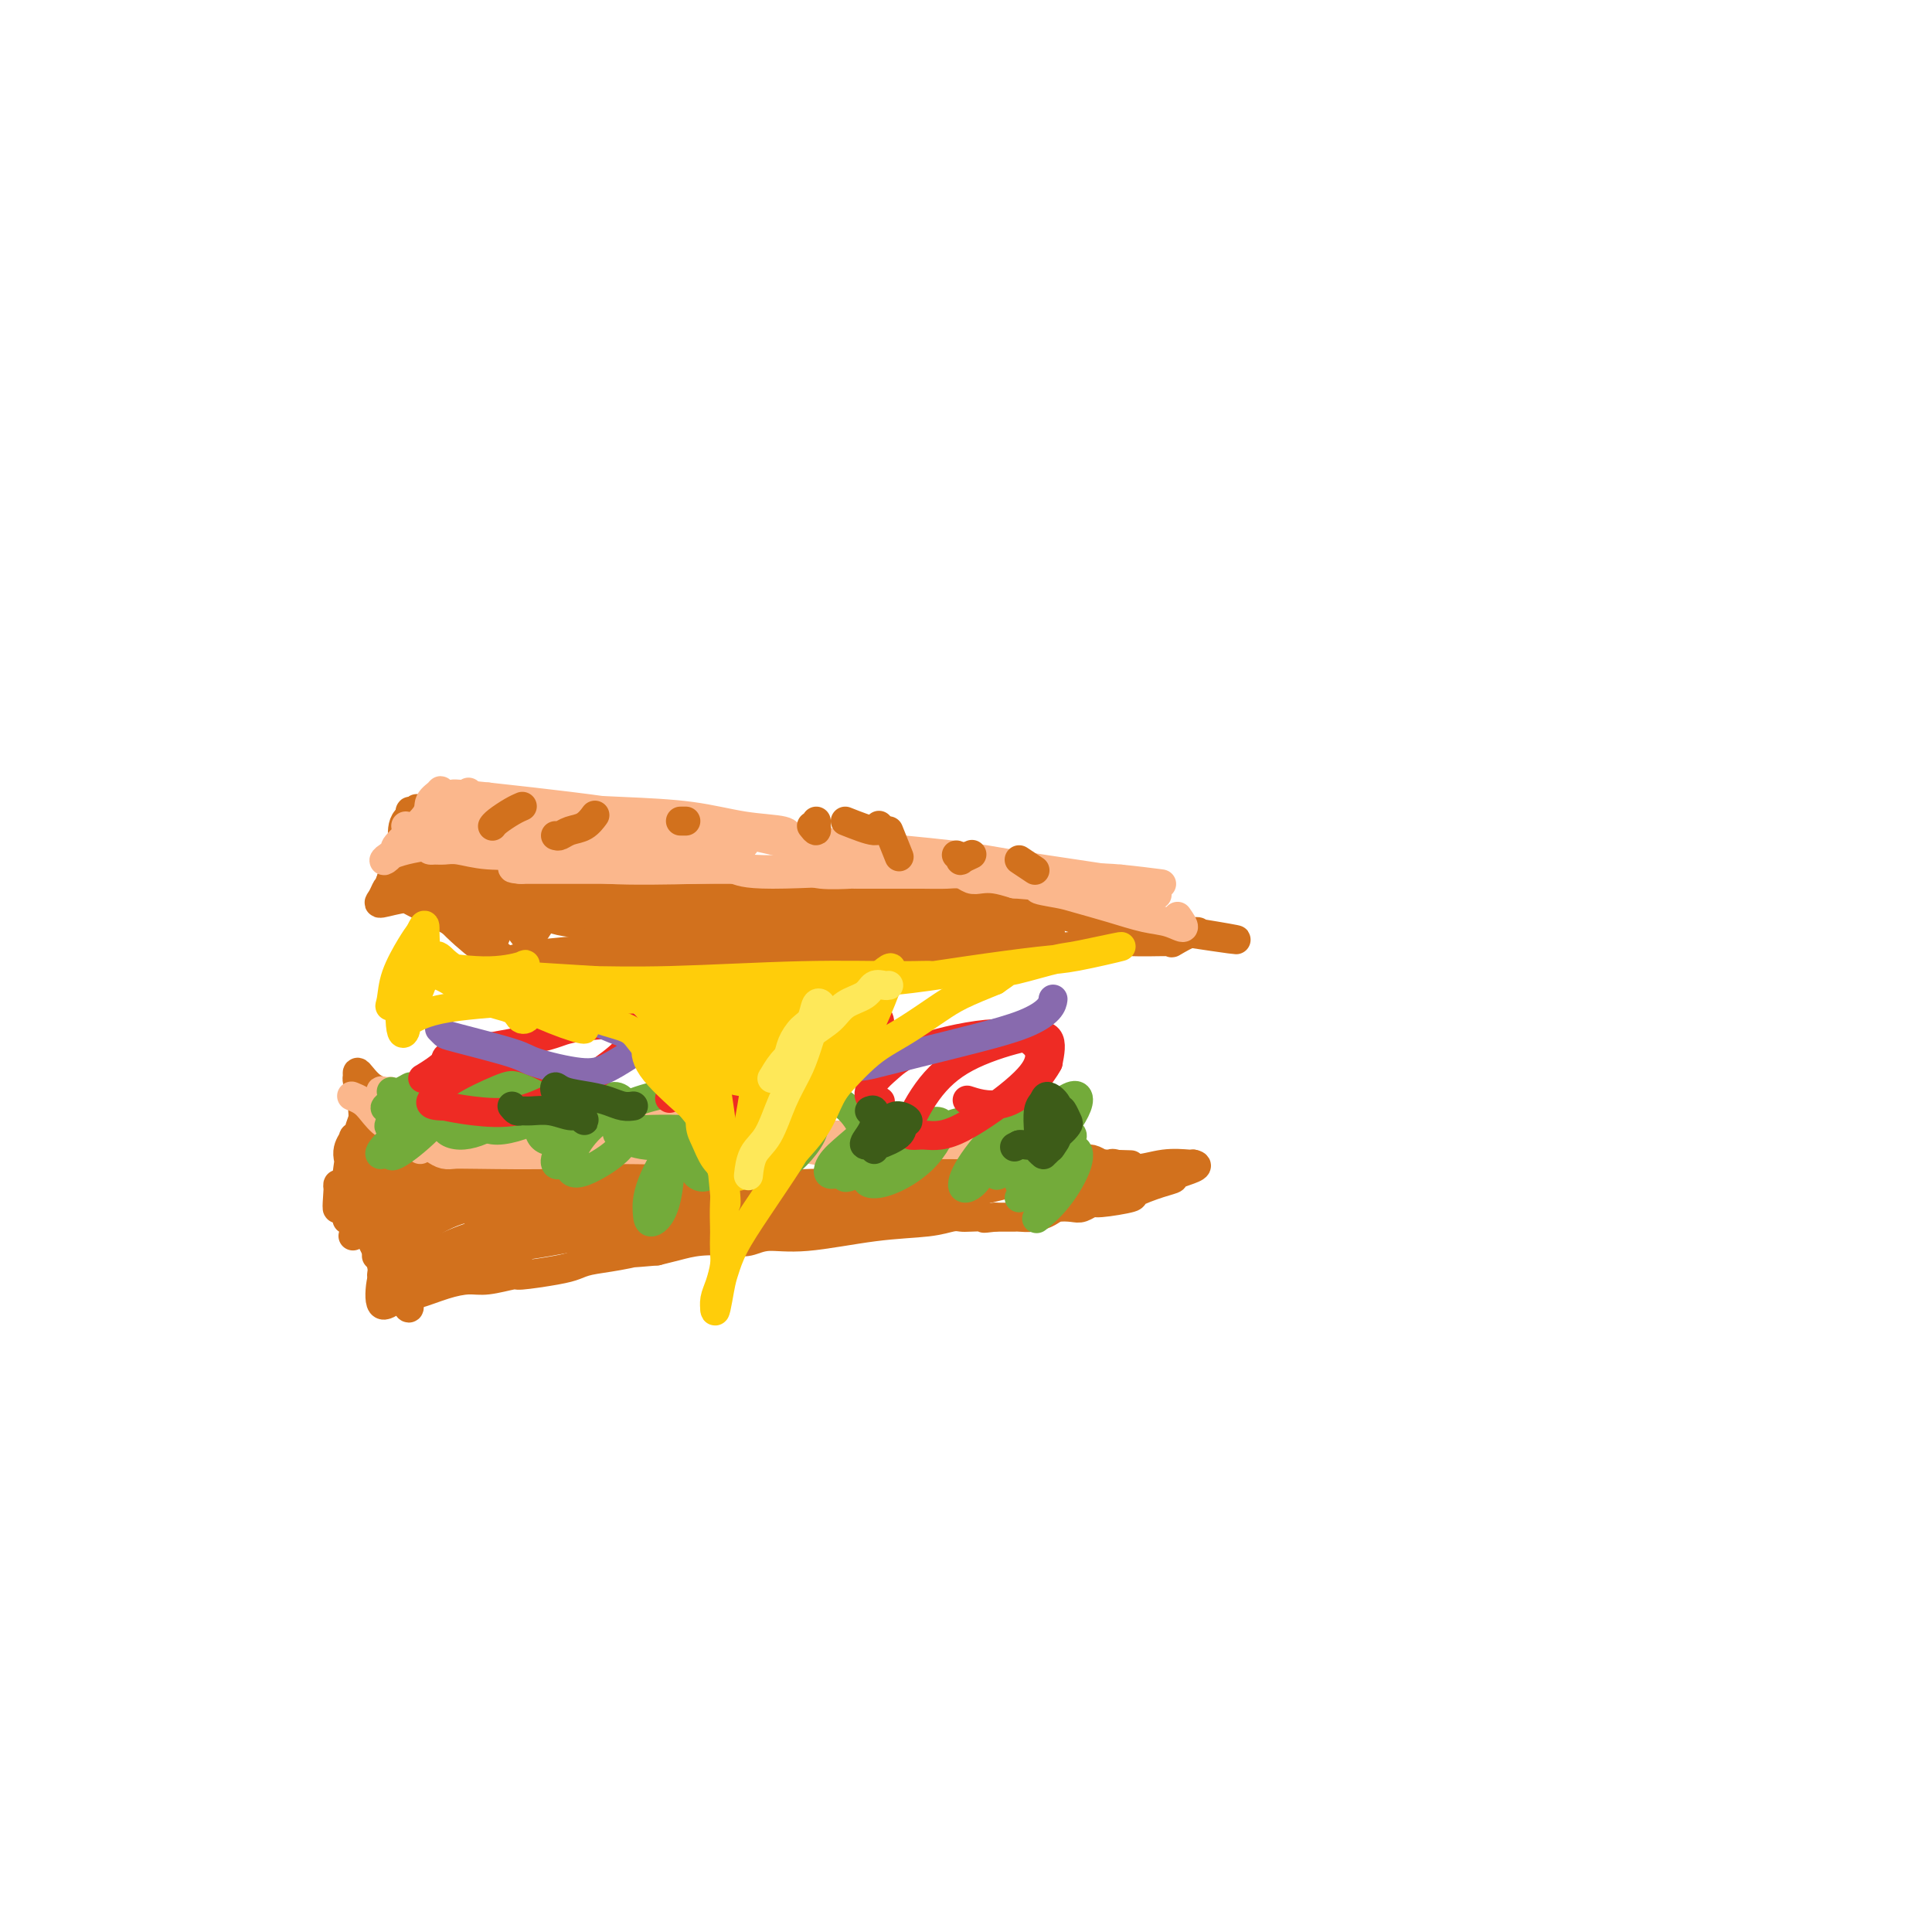 <svg viewBox='0 0 400 400' version='1.1' xmlns='http://www.w3.org/2000/svg' xmlns:xlink='http://www.w3.org/1999/xlink'><g fill='none' stroke='rgb(210,113,29)' stroke-width='6' stroke-linecap='round' stroke-linejoin='round'><path d='M81,266c0.060,0.895 0.120,1.791 0,1c-0.120,-0.791 -0.421,-3.268 0,-6c0.421,-2.732 1.565,-5.717 3,-10c1.435,-4.283 3.163,-9.862 4,-13c0.837,-3.138 0.785,-3.834 1,-5c0.215,-1.166 0.699,-2.800 1,-3c0.301,-0.200 0.421,1.036 0,3c-0.421,1.964 -1.383,4.656 -2,7c-0.617,2.344 -0.889,4.338 -2,8c-1.111,3.662 -3.062,8.991 -4,12c-0.938,3.009 -0.862,3.699 -1,5c-0.138,1.301 -0.491,3.215 -1,4c-0.509,0.785 -1.176,0.442 -1,-1c0.176,-1.442 1.193,-3.983 2,-6c0.807,-2.017 1.403,-3.508 2,-5'/><path d='M83,257c0.500,-2.000 0.250,-1.000 0,0'/><path d='M90,235c-0.034,-0.823 -0.068,-1.646 0,-2c0.068,-0.354 0.237,-0.238 1,0c0.763,0.238 2.119,0.600 3,1c0.881,0.400 1.287,0.839 2,1c0.713,0.161 1.735,0.043 3,0c1.265,-0.043 2.775,-0.012 4,0c1.225,0.012 2.166,0.003 3,0c0.834,-0.003 1.562,-0.002 3,0c1.438,0.002 3.585,0.003 5,0c1.415,-0.003 2.099,-0.012 3,0c0.901,0.012 2.021,0.045 3,0c0.979,-0.045 1.818,-0.167 4,0c2.182,0.167 5.709,0.622 8,1c2.291,0.378 3.348,0.679 6,1c2.652,0.321 6.901,0.663 10,1c3.099,0.337 5.050,0.668 7,1'/><path d='M155,239c11.703,0.410 8.461,-0.566 9,-1c0.539,-0.434 4.860,-0.327 8,0c3.140,0.327 5.100,0.872 7,1c1.900,0.128 3.740,-0.162 6,0c2.260,0.162 4.941,0.775 7,1c2.059,0.225 3.496,0.060 5,0c1.504,-0.060 3.076,-0.016 5,0c1.924,0.016 4.198,0.004 6,0c1.802,-0.004 3.130,-0.001 4,0c0.870,0.001 1.283,-0.000 2,0c0.717,0.000 1.739,0.003 3,0c1.261,-0.003 2.761,-0.011 4,0c1.239,0.011 2.218,0.041 3,0c0.782,-0.041 1.366,-0.155 2,0c0.634,0.155 1.317,0.577 2,1'/><path d='M228,241c11.536,0.309 3.877,0.082 1,0c-2.877,-0.082 -0.971,-0.017 0,0c0.971,0.017 1.006,-0.013 1,0c-0.006,0.013 -0.054,0.070 0,0c0.054,-0.070 0.211,-0.268 1,0c0.789,0.268 2.211,1.000 4,1c1.789,0.000 3.943,-0.732 6,-1c2.057,-0.268 4.015,-0.072 5,0c0.985,0.072 0.996,0.019 1,0c0.004,-0.019 0.001,-0.006 0,0c-0.001,0.006 -0.001,0.003 0,0'/><path d='M247,241c2.294,0.401 -1.471,1.402 -3,2c-1.529,0.598 -0.823,0.791 -1,1c-0.177,0.209 -1.237,0.433 -3,1c-1.763,0.567 -4.230,1.476 -5,2c-0.770,0.524 0.157,0.662 -1,1c-1.157,0.338 -4.397,0.874 -6,1c-1.603,0.126 -1.570,-0.160 -2,0c-0.430,0.160 -1.325,0.765 -2,1c-0.675,0.235 -1.130,0.102 -2,0c-0.870,-0.102 -2.155,-0.171 -3,0c-0.845,0.171 -1.252,0.582 -2,1c-0.748,0.418 -1.839,0.844 -3,1c-1.161,0.156 -2.394,0.042 -3,0c-0.606,-0.042 -0.586,-0.011 -1,0c-0.414,0.011 -1.261,0.003 -2,0c-0.739,-0.003 -1.369,-0.002 -2,0'/><path d='M206,252c-3.702,0.465 -1.955,0.128 -2,0c-0.045,-0.128 -1.880,-0.047 -3,0c-1.120,0.047 -1.525,0.059 -2,0c-0.475,-0.059 -1.018,-0.189 -2,0c-0.982,0.189 -2.401,0.695 -5,1c-2.599,0.305 -6.377,0.408 -11,1c-4.623,0.592 -10.091,1.675 -14,2c-3.909,0.325 -6.261,-0.106 -8,0c-1.739,0.106 -2.867,0.749 -4,1c-1.133,0.251 -2.273,0.108 -4,0c-1.727,-0.108 -4.042,-0.183 -6,0c-1.958,0.183 -3.559,0.624 -5,1c-1.441,0.376 -2.720,0.688 -4,1'/><path d='M136,259c-11.579,1.035 -5.528,0.122 -4,0c1.528,-0.122 -1.469,0.546 -4,1c-2.531,0.454 -4.597,0.695 -6,1c-1.403,0.305 -2.143,0.674 -3,1c-0.857,0.326 -1.831,0.609 -4,1c-2.169,0.391 -5.533,0.891 -7,1c-1.467,0.109 -1.036,-0.174 -2,0c-0.964,0.174 -3.325,0.805 -5,1c-1.675,0.195 -2.666,-0.045 -4,0c-1.334,0.045 -3.010,0.374 -5,1c-1.990,0.626 -4.294,1.548 -6,2c-1.706,0.452 -2.813,0.433 -4,1c-1.187,0.567 -2.452,1.719 -3,1c-0.548,-0.719 -0.378,-3.309 0,-5c0.378,-1.691 0.965,-2.483 2,-5c1.035,-2.517 2.517,-6.758 4,-11'/><path d='M85,249c1.549,-5.791 2.423,-9.767 3,-12c0.577,-2.233 0.858,-2.721 1,-3c0.142,-0.279 0.147,-0.349 0,1c-0.147,1.349 -0.445,4.118 -1,7c-0.555,2.882 -1.365,5.877 -2,8c-0.635,2.123 -1.094,3.375 0,1c1.094,-2.375 3.740,-8.376 5,-11c1.260,-2.624 1.135,-1.872 1,-1c-0.135,0.872 -0.280,1.865 -1,4c-0.720,2.135 -2.016,5.412 -4,9c-1.984,3.588 -4.656,7.486 -6,9c-1.344,1.514 -1.360,0.643 0,-1c1.360,-1.643 4.097,-4.058 7,-6c2.903,-1.942 5.972,-3.412 9,-4c3.028,-0.588 6.014,-0.294 9,0'/><path d='M106,250c1.868,0.431 2.038,1.509 1,3c-1.038,1.491 -3.282,3.394 -6,5c-2.718,1.606 -5.908,2.914 -9,4c-3.092,1.086 -6.086,1.951 -6,1c0.086,-0.951 3.252,-3.719 9,-6c5.748,-2.281 14.079,-4.075 17,-4c2.921,0.075 0.432,2.020 -2,4c-2.432,1.980 -4.809,3.995 -7,5c-2.191,1.005 -4.198,1.002 -5,1c-0.802,-0.002 -0.401,-0.001 0,0'/><path d='M117,247c0.205,0.402 0.410,0.804 -1,0c-1.410,-0.804 -4.435,-2.815 -7,-4c-2.565,-1.185 -4.669,-1.543 -7,-2c-2.331,-0.457 -4.889,-1.013 -6,-1c-1.111,0.013 -0.776,0.594 2,1c2.776,0.406 7.992,0.635 14,1c6.008,0.365 12.807,0.865 17,1c4.193,0.135 5.779,-0.095 6,0c0.221,0.095 -0.923,0.517 -4,1c-3.077,0.483 -8.086,1.029 -13,1c-4.914,-0.029 -9.731,-0.632 -14,-1c-4.269,-0.368 -7.989,-0.502 -7,-1c0.989,-0.498 6.688,-1.360 13,-2c6.312,-0.640 13.238,-1.057 20,-1c6.762,0.057 13.361,0.588 18,1c4.639,0.412 7.320,0.706 10,1'/><path d='M158,242c8.841,-0.131 0.443,0.042 -7,1c-7.443,0.958 -13.932,2.703 -21,4c-7.068,1.297 -14.716,2.147 -20,3c-5.284,0.853 -8.206,1.708 -10,2c-1.794,0.292 -2.461,0.021 6,-1c8.461,-1.021 26.050,-2.792 38,-4c11.950,-1.208 18.262,-1.851 24,-2c5.738,-0.149 10.902,0.198 14,0c3.098,-0.198 4.130,-0.942 -3,0c-7.130,0.942 -22.424,3.570 -35,6c-12.576,2.430 -22.436,4.662 -30,6c-7.564,1.338 -12.834,1.781 -15,2c-2.166,0.219 -1.230,0.213 7,-1c8.230,-1.213 23.754,-3.634 37,-6c13.246,-2.366 24.213,-4.676 34,-6c9.787,-1.324 18.393,-1.662 27,-2'/><path d='M204,244c17.019,-1.996 7.067,0.515 1,2c-6.067,1.485 -8.249,1.944 -17,3c-8.751,1.056 -24.071,2.710 -38,4c-13.929,1.290 -26.465,2.215 -36,3c-9.535,0.785 -16.068,1.429 -13,1c3.068,-0.429 15.735,-1.932 30,-4c14.265,-2.068 30.126,-4.699 40,-6c9.874,-1.301 13.760,-1.270 21,-2c7.240,-0.730 17.832,-2.222 24,-3c6.168,-0.778 7.911,-0.842 8,-1c0.089,-0.158 -1.476,-0.410 -4,0c-2.524,0.410 -6.006,1.481 -11,2c-4.994,0.519 -11.498,0.486 -17,1c-5.502,0.514 -10.000,1.575 -13,2c-3.000,0.425 -4.500,0.212 -6,0'/><path d='M173,246c-7.348,0.807 -0.218,0.325 6,0c6.218,-0.325 11.523,-0.494 18,-1c6.477,-0.506 14.127,-1.348 22,-2c7.873,-0.652 15.968,-1.114 20,-1c4.032,0.114 4.000,0.804 2,1c-2.000,0.196 -5.970,-0.101 -13,0c-7.030,0.101 -17.121,0.602 -23,1c-5.879,0.398 -7.547,0.694 -12,1c-4.453,0.306 -11.691,0.621 -16,1c-4.309,0.379 -5.688,0.823 -6,1c-0.312,0.177 0.444,0.089 5,0c4.556,-0.089 12.912,-0.178 18,0c5.088,0.178 6.908,0.625 6,1c-0.908,0.375 -4.545,0.679 -11,1c-6.455,0.321 -15.727,0.661 -25,1'/><path d='M164,250c-9.382,-0.052 -14.836,-1.183 -20,-2c-5.164,-0.817 -10.037,-1.319 -14,-2c-3.963,-0.681 -7.016,-1.542 -9,-2c-1.984,-0.458 -2.898,-0.514 -4,0c-1.102,0.514 -2.390,1.596 -3,2c-0.610,0.404 -0.541,0.129 -2,0c-1.459,-0.129 -4.445,-0.112 -6,0c-1.555,0.112 -1.678,0.321 -3,0c-1.322,-0.321 -3.844,-1.171 -6,-1c-2.156,0.171 -3.948,1.362 -5,2c-1.052,0.638 -1.365,0.723 -2,1c-0.635,0.277 -1.593,0.744 -2,0c-0.407,-0.744 -0.263,-2.700 0,-4c0.263,-1.300 0.647,-1.943 1,-2c0.353,-0.057 0.677,0.471 1,1'/><path d='M90,243c-0.099,0.684 -1.347,4.893 -2,7c-0.653,2.107 -0.712,2.113 -1,2c-0.288,-0.113 -0.806,-0.344 -1,0c-0.194,0.344 -0.063,1.262 0,0c0.063,-1.262 0.059,-4.705 0,-7c-0.059,-2.295 -0.172,-3.441 0,-4c0.172,-0.559 0.628,-0.532 1,-1c0.372,-0.468 0.660,-1.431 1,-2c0.340,-0.569 0.731,-0.744 1,-1c0.269,-0.256 0.416,-0.593 1,-1c0.584,-0.407 1.604,-0.885 2,-1c0.396,-0.115 0.168,0.134 0,0c-0.168,-0.134 -0.276,-0.652 -1,-1c-0.724,-0.348 -2.064,-0.528 -3,-1c-0.936,-0.472 -1.468,-1.236 -2,-2'/><path d='M86,231c-0.839,-0.832 -0.935,-0.411 -2,-1c-1.065,-0.589 -3.098,-2.187 -4,-3c-0.902,-0.813 -0.672,-0.841 -1,-1c-0.328,-0.159 -1.213,-0.449 -2,-1c-0.787,-0.551 -1.475,-1.363 -2,-2c-0.525,-0.637 -0.886,-1.099 -1,-1c-0.114,0.099 0.019,0.760 0,1c-0.019,0.240 -0.190,0.061 0,1c0.190,0.939 0.742,2.998 1,5c0.258,2.002 0.224,3.949 0,6c-0.224,2.051 -0.637,4.206 -1,6c-0.363,1.794 -0.675,3.227 -1,4c-0.325,0.773 -0.662,0.887 -1,1'/><path d='M72,246c-0.496,3.875 -0.235,2.063 0,0c0.235,-2.063 0.445,-4.376 1,-7c0.555,-2.624 1.456,-5.560 2,-7c0.544,-1.440 0.733,-1.385 1,-1c0.267,0.385 0.612,1.101 0,5c-0.612,3.899 -2.183,10.980 -3,14c-0.817,3.020 -0.881,1.980 -1,2c-0.119,0.020 -0.294,1.101 0,0c0.294,-1.101 1.057,-4.384 1,-7c-0.057,-2.616 -0.932,-4.564 -1,-6c-0.068,-1.436 0.672,-2.360 1,-3c0.328,-0.640 0.242,-0.996 0,0c-0.242,0.996 -0.642,3.345 -1,6c-0.358,2.655 -0.674,5.616 -1,7c-0.326,1.384 -0.663,1.192 -1,1'/><path d='M70,250c-0.445,1.280 -0.059,-2.519 0,-4c0.059,-1.481 -0.209,-0.645 0,0c0.209,0.645 0.895,1.097 2,2c1.105,0.903 2.631,2.255 4,5c1.369,2.745 2.583,6.883 3,9c0.417,2.117 0.038,2.212 0,2c-0.038,-0.212 0.263,-0.733 0,-2c-0.263,-1.267 -1.092,-3.281 -2,-5c-0.908,-1.719 -1.896,-3.144 -3,-6c-1.104,-2.856 -2.323,-7.144 -2,-8c0.323,-0.856 2.190,1.719 4,5c1.810,3.281 3.564,7.268 5,11c1.436,3.732 2.553,7.209 3,9c0.447,1.791 0.223,1.895 0,2'/><path d='M84,270c1.734,3.026 0.070,-2.909 -1,-7c-1.070,-4.091 -1.544,-6.340 -2,-9c-0.456,-2.660 -0.893,-5.733 -2,-9c-1.107,-3.267 -2.885,-6.728 -3,-6c-0.115,0.728 1.433,5.644 2,10c0.567,4.356 0.154,8.150 0,10c-0.154,1.850 -0.047,1.755 0,0c0.047,-1.755 0.034,-5.172 1,-9c0.966,-3.828 2.909,-8.069 4,-12c1.091,-3.931 1.329,-7.554 1,-8c-0.329,-0.446 -1.223,2.284 -3,7c-1.777,4.716 -4.435,11.419 -6,15c-1.565,3.581 -2.037,4.041 -2,4c0.037,-0.041 0.582,-0.583 1,-3c0.418,-2.417 0.709,-6.708 1,-11'/><path d='M75,242c0.128,-2.498 -0.553,-1.742 -1,-1c-0.447,0.742 -0.659,1.469 -1,2c-0.341,0.531 -0.812,0.866 -1,1c-0.188,0.134 -0.094,0.067 0,0'/><path d='M105,179c0.028,-0.562 0.057,-1.123 0,-1c-0.057,0.123 -0.199,0.932 0,1c0.199,0.068 0.739,-0.604 0,0c-0.739,0.604 -2.755,2.483 -4,4c-1.245,1.517 -1.718,2.672 -1,3c0.718,0.328 2.626,-0.171 4,-1c1.374,-0.829 2.215,-1.986 2,-3c-0.215,-1.014 -1.486,-1.883 -2,-3c-0.514,-1.117 -0.272,-2.482 0,-4c0.272,-1.518 0.574,-3.189 1,-4c0.426,-0.811 0.977,-0.762 1,-1c0.023,-0.238 -0.480,-0.763 0,0c0.480,0.763 1.943,2.813 2,5c0.057,2.187 -1.292,4.512 -2,6c-0.708,1.488 -0.774,2.139 -1,3c-0.226,0.861 -0.613,1.930 -1,3'/><path d='M104,187c-0.632,2.212 -0.212,1.743 0,2c0.212,0.257 0.214,1.240 0,2c-0.214,0.760 -0.646,1.297 -1,2c-0.354,0.703 -0.631,1.572 -1,2c-0.369,0.428 -0.831,0.416 -1,0c-0.169,-0.416 -0.045,-1.235 0,-2c0.045,-0.765 0.012,-1.475 0,-2c-0.012,-0.525 -0.003,-0.864 0,-1c0.003,-0.136 0.002,-0.068 0,0'/><path d='M110,173c-1.112,-0.094 -2.223,-0.188 -2,0c0.223,0.188 1.781,0.657 4,1c2.219,0.343 5.098,0.561 8,1c2.902,0.439 5.828,1.098 12,2c6.172,0.902 15.591,2.045 22,3c6.409,0.955 9.808,1.722 13,2c3.192,0.278 6.178,0.068 7,0c0.822,-0.068 -0.521,0.005 -2,0c-1.479,-0.005 -3.096,-0.090 -6,0c-2.904,0.090 -7.096,0.354 -11,0c-3.904,-0.354 -7.519,-1.327 -11,-2c-3.481,-0.673 -6.828,-1.045 -11,-2c-4.172,-0.955 -9.170,-2.493 -12,-3c-2.830,-0.507 -3.493,0.017 -4,0c-0.507,-0.017 -0.859,-0.576 -1,-1c-0.141,-0.424 -0.070,-0.712 0,-1'/><path d='M116,173c-5.916,-0.974 -1.205,1.090 3,2c4.205,0.910 7.904,0.667 11,1c3.096,0.333 5.589,1.244 9,2c3.411,0.756 7.739,1.358 11,2c3.261,0.642 5.455,1.323 11,2c5.545,0.677 14.442,1.351 21,2c6.558,0.649 10.778,1.274 15,2c4.222,0.726 8.446,1.554 12,2c3.554,0.446 6.438,0.511 9,1c2.562,0.489 4.801,1.403 7,2c2.199,0.597 4.357,0.878 7,1c2.643,0.122 5.770,0.084 7,0c1.230,-0.084 0.562,-0.215 1,0c0.438,0.215 1.982,0.776 3,1c1.018,0.224 1.509,0.112 2,0'/><path d='M245,193c20.427,3.085 6.994,0.798 2,0c-4.994,-0.798 -1.550,-0.109 0,0c1.550,0.109 1.207,-0.364 0,0c-1.207,0.364 -3.279,1.566 -4,2c-0.721,0.434 -0.092,0.102 -1,0c-0.908,-0.102 -3.352,0.028 -6,0c-2.648,-0.028 -5.501,-0.214 -8,0c-2.499,0.214 -4.643,0.827 -7,1c-2.357,0.173 -4.927,-0.094 -9,0c-4.073,0.094 -9.649,0.550 -14,1c-4.351,0.450 -7.475,0.894 -11,1c-3.525,0.106 -7.449,-0.125 -12,0c-4.551,0.125 -9.729,0.607 -15,1c-5.271,0.393 -10.636,0.696 -16,1'/><path d='M144,200c-17.920,0.801 -12.219,-0.698 -13,-1c-0.781,-0.302 -8.044,0.593 -13,1c-4.956,0.407 -7.607,0.327 -10,0c-2.393,-0.327 -4.529,-0.899 -5,-1c-0.471,-0.101 0.723,0.271 2,0c1.277,-0.271 2.638,-1.183 12,-2c9.362,-0.817 26.723,-1.540 37,-2c10.277,-0.460 13.468,-0.659 20,-1c6.532,-0.341 16.405,-0.824 23,-1c6.595,-0.176 9.912,-0.047 13,0c3.088,0.047 5.946,0.010 7,0c1.054,-0.010 0.303,0.008 -1,0c-1.303,-0.008 -3.159,-0.041 -6,0c-2.841,0.041 -6.669,0.154 -13,0c-6.331,-0.154 -15.166,-0.577 -24,-1'/><path d='M173,192c-11.833,-0.166 -19.417,-0.081 -26,0c-6.583,0.081 -12.165,0.157 -17,0c-4.835,-0.157 -8.922,-0.546 -12,-1c-3.078,-0.454 -5.146,-0.973 -3,-2c2.146,-1.027 8.508,-2.563 19,-3c10.492,-0.437 25.115,0.223 35,1c9.885,0.777 15.032,1.670 20,2c4.968,0.330 9.758,0.096 13,0c3.242,-0.096 4.936,-0.053 3,0c-1.936,0.053 -7.502,0.117 -14,0c-6.498,-0.117 -13.929,-0.415 -21,-1c-7.071,-0.585 -13.782,-1.456 -23,-2c-9.218,-0.544 -20.943,-0.762 -27,-1c-6.057,-0.238 -6.445,-0.497 -6,-1c0.445,-0.503 1.722,-1.252 3,-2'/><path d='M117,182c2.268,-0.765 6.439,-1.676 10,-2c3.561,-0.324 6.512,-0.061 8,1c1.488,1.061 1.513,2.918 -3,5c-4.513,2.082 -13.565,4.388 -17,3c-3.435,-1.388 -1.251,-6.471 0,-9c1.251,-2.529 1.571,-2.505 2,-2c0.429,0.505 0.966,1.490 0,4c-0.966,2.510 -3.435,6.544 -5,9c-1.565,2.456 -2.225,3.333 -3,3c-0.775,-0.333 -1.666,-1.877 -2,-4c-0.334,-2.123 -0.110,-4.827 0,-7c0.110,-2.173 0.107,-3.816 0,-4c-0.107,-0.184 -0.316,1.090 -1,3c-0.684,1.910 -1.842,4.455 -3,7'/><path d='M103,189c-1.120,1.929 -1.919,1.753 -2,1c-0.081,-0.753 0.556,-2.082 1,-4c0.444,-1.918 0.694,-4.423 1,-6c0.306,-1.577 0.669,-2.225 1,-2c0.331,0.225 0.631,1.321 1,2c0.369,0.679 0.808,0.939 1,1c0.192,0.061 0.137,-0.079 0,0c-0.137,0.079 -0.356,0.376 -1,0c-0.644,-0.376 -1.714,-1.424 -3,-3c-1.286,-1.576 -2.789,-3.680 -4,-5c-1.211,-1.320 -2.130,-1.856 -3,-2c-0.870,-0.144 -1.692,0.105 -2,0c-0.308,-0.105 -0.103,-0.564 1,0c1.103,0.564 3.105,2.152 5,3c1.895,0.848 3.684,0.957 5,1c1.316,0.043 2.158,0.022 3,0'/><path d='M107,175c1.575,0.199 -0.489,-1.303 -2,-2c-1.511,-0.697 -2.469,-0.589 -4,-1c-1.531,-0.411 -3.635,-1.339 -6,-2c-2.365,-0.661 -4.990,-1.053 -5,-1c-0.010,0.053 2.597,0.551 4,1c1.403,0.449 1.604,0.849 3,1c1.396,0.151 3.988,0.052 5,0c1.012,-0.052 0.444,-0.056 0,0c-0.444,0.056 -0.764,0.173 -2,0c-1.236,-0.173 -3.389,-0.636 -5,-1c-1.611,-0.364 -2.680,-0.631 -4,-1c-1.320,-0.369 -2.890,-0.841 -4,-1c-1.110,-0.159 -1.760,-0.004 -2,0c-0.240,0.004 -0.068,-0.142 0,0c0.068,0.142 0.034,0.571 0,1'/><path d='M85,169c-2.815,1.411 -1.354,5.938 -1,9c0.354,3.062 -0.399,4.661 -1,6c-0.601,1.339 -1.049,2.420 -1,2c0.049,-0.420 0.595,-2.340 1,-5c0.405,-2.660 0.669,-6.059 1,-8c0.331,-1.941 0.728,-2.425 1,-2c0.272,0.425 0.418,1.760 0,3c-0.418,1.240 -1.401,2.385 -2,4c-0.599,1.615 -0.814,3.701 -1,4c-0.186,0.299 -0.342,-1.190 0,-3c0.342,-1.810 1.183,-3.941 2,-6c0.817,-2.059 1.611,-4.047 2,-5c0.389,-0.953 0.374,-0.872 0,1c-0.374,1.872 -1.107,5.535 -2,8c-0.893,2.465 -1.947,3.733 -3,5'/><path d='M81,182c-0.957,2.518 -0.850,1.815 -1,2c-0.150,0.185 -0.558,1.260 -1,2c-0.442,0.740 -0.919,1.145 0,1c0.919,-0.145 3.233,-0.841 5,-1c1.767,-0.159 2.988,0.217 6,1c3.012,0.783 7.815,1.971 10,3c2.185,1.029 1.754,1.898 1,2c-0.754,0.102 -1.829,-0.564 -3,-1c-1.171,-0.436 -2.439,-0.643 -5,-2c-2.561,-1.357 -6.417,-3.862 -9,-5c-2.583,-1.138 -3.894,-0.907 -3,0c0.894,0.907 3.992,2.491 7,4c3.008,1.509 5.925,2.945 9,5c3.075,2.055 6.307,4.730 8,6c1.693,1.270 1.846,1.135 2,1'/><path d='M107,200c3.608,2.405 -0.373,0.418 -3,-1c-2.627,-1.418 -3.901,-2.265 -6,-4c-2.099,-1.735 -5.022,-4.356 -7,-7c-1.978,-2.644 -3.009,-5.312 -4,-7c-0.991,-1.688 -1.941,-2.397 -1,-2c0.941,0.397 3.772,1.900 6,3c2.228,1.100 3.854,1.797 5,2c1.146,0.203 1.814,-0.088 1,0c-0.814,0.088 -3.108,0.555 -5,0c-1.892,-0.555 -3.383,-2.131 -4,-4c-0.617,-1.869 -0.362,-4.031 1,-5c1.362,-0.969 3.829,-0.744 5,0c1.171,0.744 1.046,2.008 1,3c-0.046,0.992 -0.013,1.712 -1,2c-0.987,0.288 -2.993,0.144 -5,0'/><path d='M90,180c-1.399,0.085 -1.896,-0.703 -2,-2c-0.104,-1.297 0.184,-3.103 2,-4c1.816,-0.897 5.161,-0.885 7,0c1.839,0.885 2.173,2.643 2,4c-0.173,1.357 -0.852,2.312 -2,3c-1.148,0.688 -2.767,1.109 -4,1c-1.233,-0.109 -2.082,-0.747 -1,-1c1.082,-0.253 4.095,-0.120 6,0c1.905,0.120 2.701,0.228 3,1c0.299,0.772 0.102,2.207 0,3c-0.102,0.793 -0.107,0.945 0,1c0.107,0.055 0.328,0.015 1,0c0.672,-0.015 1.796,-0.004 4,0c2.204,0.004 5.487,0.001 9,0c3.513,-0.001 7.257,-0.001 11,0'/><path d='M126,186c7.552,1.270 9.932,2.445 14,3c4.068,0.555 9.825,0.489 14,1c4.175,0.511 6.766,1.600 9,2c2.234,0.400 4.109,0.111 4,0c-0.109,-0.111 -2.201,-0.043 -5,-1c-2.799,-0.957 -6.304,-2.938 -12,-4c-5.696,-1.062 -13.581,-1.205 -22,-2c-8.419,-0.795 -17.370,-2.240 -22,-3c-4.630,-0.760 -4.940,-0.833 -5,-1c-0.060,-0.167 0.128,-0.426 3,0c2.872,0.426 8.427,1.538 16,3c7.573,1.462 17.164,3.275 21,4c3.836,0.725 1.918,0.363 0,0'/><path d='M204,244c-0.326,-0.516 -0.651,-1.032 0,-1c0.651,0.032 2.279,0.611 6,1c3.721,0.389 9.533,0.589 13,1c3.467,0.411 4.587,1.034 5,1c0.413,-0.034 0.118,-0.724 0,-1c-0.118,-0.276 -0.059,-0.138 0,0'/></g>
<g fill='none' stroke='rgb(251,183,140)' stroke-width='6' stroke-linecap='round' stroke-linejoin='round'><path d='M97,169c0.080,0.112 0.160,0.224 0,0c-0.160,-0.224 -0.559,-0.786 -1,-1c-0.441,-0.214 -0.925,-0.082 -1,0c-0.075,0.082 0.257,0.112 0,0c-0.257,-0.112 -1.105,-0.366 0,0c1.105,0.366 4.163,1.353 7,2c2.837,0.647 5.454,0.954 7,1c1.546,0.046 2.021,-0.170 3,0c0.979,0.170 2.463,0.727 3,1c0.537,0.273 0.127,0.262 0,0c-0.127,-0.262 0.027,-0.774 0,-1c-0.027,-0.226 -0.237,-0.166 0,0c0.237,0.166 0.919,0.436 0,0c-0.919,-0.436 -3.440,-1.579 -5,-2c-1.560,-0.421 -2.160,-0.120 -3,0c-0.840,0.120 -1.920,0.060 -3,0'/><path d='M104,169c-1.842,-0.452 -0.948,-0.083 0,0c0.948,0.083 1.951,-0.119 3,0c1.049,0.119 2.145,0.558 3,1c0.855,0.442 1.468,0.888 2,1c0.532,0.112 0.984,-0.111 2,0c1.016,0.111 2.596,0.554 4,1c1.404,0.446 2.630,0.894 4,1c1.370,0.106 2.883,-0.130 4,0c1.117,0.130 1.837,0.626 3,1c1.163,0.374 2.769,0.625 4,1c1.231,0.375 2.087,0.874 3,1c0.913,0.126 1.884,-0.121 3,0c1.116,0.121 2.377,0.609 4,1c1.623,0.391 3.606,0.683 5,1c1.394,0.317 2.197,0.658 3,1'/><path d='M151,179c7.814,1.775 3.850,1.211 3,1c-0.850,-0.211 1.413,-0.071 3,0c1.587,0.071 2.496,0.072 4,0c1.504,-0.072 3.603,-0.215 5,0c1.397,0.215 2.093,0.790 4,1c1.907,0.210 5.026,0.056 6,0c0.974,-0.056 -0.196,-0.015 1,0c1.196,0.015 4.757,0.003 7,0c2.243,-0.003 3.167,0.003 4,0c0.833,-0.003 1.573,-0.015 3,0c1.427,0.015 3.539,0.056 5,0c1.461,-0.056 2.270,-0.208 3,0c0.730,0.208 1.381,0.777 2,1c0.619,0.223 1.205,0.098 2,0c0.795,-0.098 1.799,-0.171 3,0c1.201,0.171 2.601,0.585 4,1'/><path d='M210,183c10.058,0.794 5.705,0.780 5,1c-0.705,0.220 2.240,0.674 4,1c1.760,0.326 2.337,0.524 4,1c1.663,0.476 4.414,1.230 7,2c2.586,0.770 5.008,1.554 7,2c1.992,0.446 3.555,0.552 5,1c1.445,0.448 2.774,1.236 3,1c0.226,-0.236 -0.650,-1.496 -1,-2c-0.350,-0.504 -0.175,-0.252 0,0'/><path d='M96,166c0.698,-0.369 1.396,-0.738 1,-1c-0.396,-0.262 -1.888,-0.417 1,0c2.888,0.417 10.154,1.407 16,2c5.846,0.593 10.271,0.790 15,1c4.729,0.210 9.761,0.431 14,1c4.239,0.569 7.685,1.484 11,2c3.315,0.516 6.500,0.634 8,1c1.500,0.366 1.317,0.982 1,1c-0.317,0.018 -0.767,-0.562 -3,-1c-2.233,-0.438 -6.247,-0.733 -10,-1c-3.753,-0.267 -7.243,-0.504 -11,-1c-3.757,-0.496 -7.781,-1.249 -13,-2c-5.219,-0.751 -11.634,-1.500 -16,-2c-4.366,-0.500 -6.683,-0.750 -9,-1'/><path d='M101,165c-10.609,-1.138 -6.632,-0.484 -6,0c0.632,0.484 -2.080,0.796 -3,1c-0.920,0.204 -0.047,0.298 1,0c1.047,-0.298 2.268,-0.988 5,-1c2.732,-0.012 6.975,0.653 9,1c2.025,0.347 1.831,0.376 7,1c5.169,0.624 15.702,1.844 25,3c9.298,1.156 17.362,2.247 22,3c4.638,0.753 5.850,1.168 11,2c5.150,0.832 14.237,2.080 20,3c5.763,0.920 8.202,1.512 10,2c1.798,0.488 2.956,0.873 4,1c1.044,0.127 1.973,-0.004 1,0c-0.973,0.004 -3.850,0.144 -7,0c-3.150,-0.144 -6.575,-0.572 -10,-1'/><path d='M190,180c-4.905,-0.411 -9.168,-0.937 -14,-2c-4.832,-1.063 -10.234,-2.662 -16,-4c-5.766,-1.338 -11.895,-2.415 -16,-3c-4.105,-0.585 -6.186,-0.676 -9,-1c-2.814,-0.324 -6.360,-0.879 -6,-1c0.360,-0.121 4.627,0.194 11,1c6.373,0.806 14.853,2.103 21,3c6.147,0.897 9.961,1.393 16,2c6.039,0.607 14.301,1.326 20,2c5.699,0.674 8.834,1.305 13,2c4.166,0.695 9.364,1.454 13,2c3.636,0.546 5.710,0.878 7,1c1.290,0.122 1.797,0.035 2,0c0.203,-0.035 0.101,-0.017 0,0'/><path d='M232,182c16.212,1.999 5.241,0.497 0,0c-5.241,-0.497 -4.753,0.010 -6,0c-1.247,-0.010 -4.228,-0.536 -7,-1c-2.772,-0.464 -5.334,-0.865 -8,-1c-2.666,-0.135 -5.437,-0.005 -12,-1c-6.563,-0.995 -16.917,-3.116 -23,-4c-6.083,-0.884 -7.893,-0.531 -8,0c-0.107,0.531 1.491,1.241 4,2c2.509,0.759 5.931,1.566 10,2c4.069,0.434 8.787,0.495 13,1c4.213,0.505 7.923,1.455 12,2c4.077,0.545 8.521,0.685 12,1c3.479,0.315 5.994,0.804 8,1c2.006,0.196 3.503,0.098 5,0'/><path d='M232,184c10.625,1.336 5.187,0.176 4,0c-1.187,-0.176 1.878,0.633 3,1c1.122,0.367 0.302,0.291 0,0c-0.302,-0.291 -0.086,-0.797 0,-1c0.086,-0.203 0.043,-0.101 0,0'/><path d='M73,227c-0.182,-0.074 -0.365,-0.147 0,0c0.365,0.147 1.277,0.515 2,1c0.723,0.485 1.255,1.086 2,2c0.745,0.914 1.702,2.140 3,3c1.298,0.860 2.935,1.354 4,2c1.065,0.646 1.556,1.443 2,2c0.444,0.557 0.841,0.873 1,1c0.159,0.127 0.079,0.063 0,0'/><path d='M90,238c0.654,0.421 1.309,0.842 2,1c0.691,0.158 1.419,0.053 2,0c0.581,-0.053 1.014,-0.053 5,0c3.986,0.053 11.525,0.158 16,0c4.475,-0.158 5.887,-0.579 9,-1c3.113,-0.421 7.929,-0.841 13,-1c5.071,-0.159 10.397,-0.057 13,0c2.603,0.057 2.482,0.069 2,0c-0.482,-0.069 -1.326,-0.219 -3,0c-1.674,0.219 -4.178,0.805 -8,1c-3.822,0.195 -8.960,-0.003 -13,0c-4.040,0.003 -6.980,0.208 -11,0c-4.020,-0.208 -9.119,-0.829 -13,-1c-3.881,-0.171 -6.545,0.108 -8,0c-1.455,-0.108 -1.701,-0.602 -2,-1c-0.299,-0.398 -0.649,-0.699 -1,-1'/><path d='M93,235c-8.807,-0.292 -2.323,-0.023 0,0c2.323,0.023 0.485,-0.201 0,0c-0.485,0.201 0.384,0.828 1,1c0.616,0.172 0.979,-0.111 1,0c0.021,0.111 -0.299,0.614 -2,0c-1.701,-0.614 -4.783,-2.346 -6,-3c-1.217,-0.654 -0.568,-0.230 -1,-1c-0.432,-0.770 -1.946,-2.736 -3,-4c-1.054,-1.264 -1.649,-1.828 -2,-2c-0.351,-0.172 -0.457,0.048 -1,0c-0.543,-0.048 -1.524,-0.364 -1,0c0.524,0.364 2.553,1.407 5,2c2.447,0.593 5.313,0.737 9,1c3.687,0.263 8.196,0.647 13,1c4.804,0.353 9.902,0.677 15,1'/><path d='M121,231c11.008,1.153 18.529,1.534 23,2c4.471,0.466 5.894,1.015 10,2c4.106,0.985 10.897,2.405 14,3c3.103,0.595 2.518,0.366 3,0c0.482,-0.366 2.032,-0.868 0,-1c-2.032,-0.132 -7.646,0.108 -12,0c-4.354,-0.108 -7.447,-0.562 -11,-1c-3.553,-0.438 -7.567,-0.860 -13,-1c-5.433,-0.140 -12.284,0.001 -17,0c-4.716,-0.001 -7.297,-0.144 -9,0c-1.703,0.144 -2.529,0.575 -1,1c1.529,0.425 5.412,0.845 10,1c4.588,0.155 9.882,0.044 16,0c6.118,-0.044 13.059,-0.022 20,0'/><path d='M154,237c10.413,0.309 13.944,0.083 21,0c7.056,-0.083 17.636,-0.021 24,0c6.364,0.021 8.512,0.002 12,0c3.488,-0.002 8.317,0.015 10,0c1.683,-0.015 0.221,-0.060 0,0c-0.221,0.060 0.797,0.226 0,0c-0.797,-0.226 -3.411,-0.845 -6,-1c-2.589,-0.155 -5.152,0.155 -8,0c-2.848,-0.155 -5.979,-0.774 -9,-1c-3.021,-0.226 -5.932,-0.061 -10,0c-4.068,0.061 -9.293,0.016 -13,0c-3.707,-0.016 -5.897,-0.004 -7,0c-1.103,0.004 -1.120,0.001 -1,0c0.120,-0.001 0.379,-0.000 5,0c4.621,0.000 13.606,0.000 20,0c6.394,-0.000 10.197,-0.000 14,0'/><path d='M206,235c7.946,0.226 8.810,0.793 10,1c1.190,0.207 2.705,0.056 3,0c0.295,-0.056 -0.630,-0.016 -1,0c-0.370,0.016 -0.185,0.008 0,0'/></g>
<g fill='none' stroke='rgb(115,171,58)' stroke-width='6' stroke-linecap='round' stroke-linejoin='round'><path d='M81,226c0.570,0.159 1.139,0.319 2,0c0.861,-0.319 2.013,-1.115 2,-1c-0.013,0.115 -1.190,1.143 -2,2c-0.810,0.857 -1.254,1.543 -2,2c-0.746,0.457 -1.794,0.684 -1,0c0.794,-0.684 3.430,-2.280 5,-3c1.570,-0.720 2.072,-0.566 2,0c-0.072,0.566 -0.719,1.542 -2,3c-1.281,1.458 -3.195,3.399 -4,4c-0.805,0.601 -0.502,-0.136 0,-1c0.502,-0.864 1.203,-1.853 2,-2c0.797,-0.147 1.692,0.549 1,2c-0.692,1.451 -2.969,3.657 -4,5c-1.031,1.343 -0.816,1.823 -1,2c-0.184,0.177 -0.767,0.051 0,-1c0.767,-1.051 2.883,-3.025 5,-5'/><path d='M84,233c1.553,-1.276 3.437,-2.464 5,-3c1.563,-0.536 2.805,-0.418 2,1c-0.805,1.418 -3.656,4.136 -6,6c-2.344,1.864 -4.182,2.875 -4,2c0.182,-0.875 2.383,-3.634 5,-6c2.617,-2.366 5.650,-4.338 9,-6c3.350,-1.662 7.017,-3.013 9,-3c1.983,0.013 2.281,1.390 2,3c-0.281,1.610 -1.143,3.451 -3,5c-1.857,1.549 -4.710,2.805 -7,3c-2.290,0.195 -4.017,-0.672 -4,-2c0.017,-1.328 1.778,-3.119 5,-5c3.222,-1.881 7.906,-3.853 11,-4c3.094,-0.147 4.598,1.529 5,3c0.402,1.471 -0.299,2.735 -1,4'/><path d='M112,231c-1.944,1.419 -6.303,2.966 -9,3c-2.697,0.034 -3.732,-1.445 -4,-3c-0.268,-1.555 0.231,-3.184 4,-4c3.769,-0.816 10.809,-0.817 14,1c3.191,1.817 2.532,5.452 2,7c-0.532,1.548 -0.937,1.007 -2,1c-1.063,-0.007 -2.784,0.518 -4,0c-1.216,-0.518 -1.925,-2.079 -1,-4c0.925,-1.921 3.486,-4.203 5,-5c1.514,-0.797 1.982,-0.108 2,2c0.018,2.108 -0.412,5.637 -1,8c-0.588,2.363 -1.333,3.561 -2,4c-0.667,0.439 -1.257,0.118 -1,-1c0.257,-1.118 1.359,-3.034 3,-5c1.641,-1.966 3.820,-3.983 6,-6'/><path d='M124,229c2.240,-2.424 3.841,-2.485 5,-1c1.159,1.485 1.875,4.514 1,7c-0.875,2.486 -3.343,4.427 -6,6c-2.657,1.573 -5.504,2.778 -6,1c-0.496,-1.778 1.357,-6.540 6,-10c4.643,-3.460 12.074,-5.619 17,-6c4.926,-0.381 7.347,1.016 9,3c1.653,1.984 2.539,4.557 1,6c-1.539,1.443 -5.502,1.758 -9,2c-3.498,0.242 -6.530,0.410 -9,0c-2.470,-0.410 -4.377,-1.400 -5,-2c-0.623,-0.600 0.039,-0.810 3,-1c2.961,-0.190 8.220,-0.359 13,0c4.780,0.359 9.080,1.245 11,2c1.920,0.755 1.460,1.377 1,2'/><path d='M156,238c1.221,1.019 -1.726,1.567 -5,2c-3.274,0.433 -6.873,0.752 -9,1c-2.127,0.248 -2.780,0.427 -3,-1c-0.220,-1.427 -0.007,-4.459 0,-3c0.007,1.459 -0.192,7.409 -1,11c-0.808,3.591 -2.225,4.822 -3,5c-0.775,0.178 -0.909,-0.697 -1,-2c-0.091,-1.303 -0.138,-3.035 1,-6c1.138,-2.965 3.460,-7.165 6,-9c2.540,-1.835 5.297,-1.306 7,-1c1.703,0.306 2.351,0.389 2,2c-0.351,1.611 -1.702,4.752 -3,6c-1.298,1.248 -2.542,0.605 -3,0c-0.458,-0.605 -0.131,-1.173 2,-3c2.131,-1.827 6.065,-4.914 10,-8'/><path d='M156,232c3.902,-2.336 7.657,-2.675 10,-2c2.343,0.675 3.275,2.365 2,5c-1.275,2.635 -4.758,6.214 -7,7c-2.242,0.786 -3.242,-1.223 -3,-3c0.242,-1.777 1.726,-3.322 4,-6c2.274,-2.678 5.337,-6.489 9,-6c3.663,0.489 7.928,5.279 8,9c0.072,3.721 -4.047,6.374 -6,7c-1.953,0.626 -1.741,-0.775 -1,-2c0.741,-1.225 2.009,-2.275 4,-4c1.991,-1.725 4.705,-4.125 6,-4c1.295,0.125 1.172,2.776 0,5c-1.172,2.224 -3.392,4.022 -5,5c-1.608,0.978 -2.602,1.137 -2,0c0.602,-1.137 2.801,-3.568 5,-6'/><path d='M180,237c2.394,-1.743 6.880,-3.102 10,-4c3.120,-0.898 4.876,-1.336 5,0c0.124,1.336 -1.382,4.447 -4,7c-2.618,2.553 -6.348,4.550 -9,5c-2.652,0.450 -4.227,-0.645 0,-4c4.227,-3.355 14.257,-8.970 19,-9c4.743,-0.030 4.200,5.524 3,9c-1.200,3.476 -3.055,4.874 -4,5c-0.945,0.126 -0.978,-1.021 0,-3c0.978,-1.979 2.966,-4.790 6,-8c3.034,-3.210 7.112,-6.819 9,-7c1.888,-0.181 1.585,3.067 0,6c-1.585,2.933 -4.453,5.552 -6,7c-1.547,1.448 -1.774,1.724 -2,2'/><path d='M207,243c-1.385,1.141 -0.848,-0.507 2,-4c2.848,-3.493 8.008,-8.832 11,-11c2.992,-2.168 3.815,-1.164 3,1c-0.815,2.164 -3.267,5.489 -6,9c-2.733,3.511 -5.746,7.208 -6,7c-0.254,-0.208 2.250,-4.322 5,-7c2.750,-2.678 5.745,-3.921 6,-3c0.255,0.921 -2.230,4.007 -5,7c-2.770,2.993 -5.825,5.892 -6,6c-0.175,0.108 2.530,-2.577 5,-5c2.470,-2.423 4.703,-4.586 6,-5c1.297,-0.414 1.657,0.920 1,3c-0.657,2.080 -2.331,4.906 -4,7c-1.669,2.094 -3.334,3.455 -4,4c-0.666,0.545 -0.333,0.272 0,0'/></g>
<g fill='none' stroke='rgb(238,43,36)' stroke-width='6' stroke-linecap='round' stroke-linejoin='round'><path d='M91,224c-0.767,-0.401 -1.533,-0.802 -2,-1c-0.467,-0.198 -0.634,-0.192 -1,0c-0.366,0.192 -0.932,0.571 0,0c0.932,-0.571 3.363,-2.090 4,-3c0.637,-0.910 -0.519,-1.209 3,-2c3.519,-0.791 11.714,-2.073 16,-3c4.286,-0.927 4.663,-1.499 7,-2c2.337,-0.501 6.632,-0.930 9,-1c2.368,-0.070 2.807,0.221 3,1c0.193,0.779 0.138,2.048 0,3c-0.138,0.952 -0.360,1.587 -2,3c-1.640,1.413 -4.699,3.605 -7,5c-2.301,1.395 -3.844,1.992 -6,3c-2.156,1.008 -4.927,2.425 -8,3c-3.073,0.575 -6.450,0.307 -9,0c-2.550,-0.307 -4.275,-0.654 -6,-1'/><path d='M92,229c-4.086,-0.019 -2.799,-1.066 -2,-2c0.799,-0.934 1.112,-1.756 3,-3c1.888,-1.244 5.351,-2.911 8,-4c2.649,-1.089 4.482,-1.601 7,-1c2.518,0.601 5.719,2.315 7,3c1.281,0.685 0.640,0.343 0,0'/><path d='M139,227c-0.330,0.359 -0.659,0.718 0,0c0.659,-0.718 2.307,-2.511 4,-4c1.693,-1.489 3.432,-2.672 6,-4c2.568,-1.328 5.964,-2.801 9,-4c3.036,-1.199 5.712,-2.124 9,-3c3.288,-0.876 7.187,-1.705 10,-2c2.813,-0.295 4.538,-0.058 5,1c0.462,1.058 -0.339,2.937 -2,5c-1.661,2.063 -4.182,4.311 -7,6c-2.818,1.689 -5.933,2.818 -9,4c-3.067,1.182 -6.084,2.415 -9,3c-2.916,0.585 -5.729,0.521 -7,0c-1.271,-0.521 -1.001,-1.501 0,-3c1.001,-1.499 2.731,-3.519 5,-5c2.269,-1.481 5.077,-2.423 8,-3c2.923,-0.577 5.962,-0.788 9,-1'/><path d='M170,217c3.089,-0.844 2.311,-0.956 2,-1c-0.311,-0.044 -0.156,-0.022 0,0'/><path d='M182,228c0.240,0.040 0.480,0.080 0,0c-0.480,-0.080 -1.681,-0.279 -2,-1c-0.319,-0.721 0.243,-1.964 1,-3c0.757,-1.036 1.708,-1.864 3,-3c1.292,-1.136 2.926,-2.581 7,-4c4.074,-1.419 10.587,-2.814 15,-3c4.413,-0.186 6.726,0.835 8,2c1.274,1.165 1.508,2.472 1,4c-0.508,1.528 -1.759,3.275 -5,6c-3.241,2.725 -8.473,6.428 -12,8c-3.527,1.572 -5.348,1.013 -7,1c-1.652,-0.013 -3.136,0.518 -3,-1c0.136,-1.518 1.890,-5.086 4,-8c2.110,-2.914 4.576,-5.173 8,-7c3.424,-1.827 7.806,-3.223 11,-4c3.194,-0.777 5.198,-0.936 6,0c0.802,0.936 0.401,2.968 0,5'/><path d='M217,220c-1.333,2.583 -4.667,6.542 -8,8c-3.333,1.458 -6.667,0.417 -8,0c-1.333,-0.417 -0.667,-0.208 0,0'/></g>
<g fill='none' stroke='rgb(136,106,174)' stroke-width='6' stroke-linecap='round' stroke-linejoin='round'><path d='M91,213c0.393,0.389 0.786,0.777 1,1c0.214,0.223 0.250,0.279 3,1c2.750,0.721 8.214,2.106 11,3c2.786,0.894 2.894,1.297 5,2c2.106,0.703 6.211,1.705 9,2c2.789,0.295 4.263,-0.117 6,-1c1.737,-0.883 3.737,-2.238 5,-3c1.263,-0.762 1.789,-0.932 2,-1c0.211,-0.068 0.105,-0.034 0,0'/><path d='M125,212c-0.334,-0.292 -0.667,-0.584 -1,-1c-0.333,-0.416 -0.665,-0.955 -1,-1c-0.335,-0.045 -0.674,0.405 0,1c0.674,0.595 2.359,1.334 4,2c1.641,0.666 3.238,1.259 5,2c1.762,0.741 3.690,1.632 7,2c3.310,0.368 8.002,0.215 11,0c2.998,-0.215 4.302,-0.492 7,-1c2.698,-0.508 6.789,-1.246 9,-2c2.211,-0.754 2.542,-1.524 4,-2c1.458,-0.476 4.042,-0.657 5,-1c0.958,-0.343 0.290,-0.846 0,-1c-0.290,-0.154 -0.201,0.041 0,0c0.201,-0.041 0.516,-0.319 0,1c-0.516,1.319 -1.862,4.234 -2,6c-0.138,1.766 0.931,2.383 2,3'/><path d='M175,220c1.257,1.475 4.400,0.663 7,0c2.600,-0.663 4.658,-1.176 8,-2c3.342,-0.824 7.967,-1.958 12,-3c4.033,-1.042 7.473,-1.991 10,-3c2.527,-1.009 4.142,-2.079 5,-3c0.858,-0.921 0.959,-1.692 1,-2c0.041,-0.308 0.020,-0.154 0,0'/></g>
<g fill='none' stroke='rgb(255,205,10)' stroke-width='6' stroke-linecap='round' stroke-linejoin='round'><path d='M88,202c-0.014,-0.039 -0.027,-0.078 0,0c0.027,0.078 0.095,0.272 0,0c-0.095,-0.272 -0.352,-1.012 -1,0c-0.648,1.012 -1.687,3.774 -2,5c-0.313,1.226 0.102,0.914 0,1c-0.102,0.086 -0.720,0.568 -1,0c-0.280,-0.568 -0.223,-2.187 0,-4c0.223,-1.813 0.613,-3.819 1,-5c0.387,-1.181 0.773,-1.536 1,-2c0.227,-0.464 0.297,-1.038 0,0c-0.297,1.038 -0.960,3.687 -2,6c-1.040,2.313 -2.458,4.288 -3,5c-0.542,0.712 -0.207,0.160 0,-1c0.207,-1.160 0.287,-2.928 1,-5c0.713,-2.072 2.061,-4.449 3,-6c0.939,-1.551 1.470,-2.275 2,-3'/><path d='M87,193c1.142,-2.511 0.997,-1.287 1,0c0.003,1.287 0.153,2.639 0,4c-0.153,1.361 -0.610,2.733 -1,4c-0.390,1.267 -0.715,2.430 -1,3c-0.285,0.570 -0.532,0.547 0,0c0.532,-0.547 1.843,-1.617 3,-2c1.157,-0.383 2.160,-0.080 4,1c1.840,1.080 4.517,2.938 7,4c2.483,1.062 4.772,1.329 6,2c1.228,0.671 1.395,1.746 2,2c0.605,0.254 1.647,-0.313 1,-1c-0.647,-0.687 -2.982,-1.493 -5,-2c-2.018,-0.507 -3.719,-0.716 -5,-1c-1.281,-0.284 -2.140,-0.642 -3,-1'/><path d='M96,206c-1.962,-1.039 -0.867,-1.136 1,-1c1.867,0.136 4.504,0.505 7,1c2.496,0.495 4.850,1.114 7,2c2.150,0.886 4.096,2.038 6,3c1.904,0.962 3.765,1.735 4,2c0.235,0.265 -1.156,0.023 -4,-1c-2.844,-1.023 -7.141,-2.828 -9,-4c-1.859,-1.172 -1.280,-1.710 -1,-2c0.280,-0.290 0.261,-0.333 2,0c1.739,0.333 5.235,1.041 8,2c2.765,0.959 4.799,2.169 7,3c2.201,0.831 4.569,1.285 6,2c1.431,0.715 1.924,1.693 3,3c1.076,1.307 2.736,2.945 4,4c1.264,1.055 2.132,1.528 3,2'/><path d='M140,222c3.616,2.448 1.157,1.569 1,2c-0.157,0.431 1.990,2.171 3,4c1.010,1.829 0.883,3.748 1,5c0.117,1.252 0.476,1.838 1,3c0.524,1.162 1.212,2.901 2,4c0.788,1.099 1.675,1.557 2,3c0.325,1.443 0.088,3.869 0,6c-0.088,2.131 -0.026,3.967 0,5c0.026,1.033 0.017,1.263 0,2c-0.017,0.737 -0.043,1.981 0,3c0.043,1.019 0.155,1.812 0,3c-0.155,1.188 -0.578,2.772 -1,4c-0.422,1.228 -0.844,2.100 -1,3c-0.156,0.900 -0.044,1.829 0,2c0.044,0.171 0.022,-0.414 0,-1'/><path d='M148,270c-0.126,3.684 0.558,-0.606 1,-3c0.442,-2.394 0.641,-2.890 1,-4c0.359,-1.110 0.879,-2.833 2,-5c1.121,-2.167 2.842,-4.778 5,-8c2.158,-3.222 4.754,-7.053 6,-9c1.246,-1.947 1.141,-2.009 2,-3c0.859,-0.991 2.683,-2.912 4,-5c1.317,-2.088 2.128,-4.343 3,-6c0.872,-1.657 1.804,-2.716 3,-4c1.196,-1.284 2.656,-2.794 4,-4c1.344,-1.206 2.573,-2.108 4,-3c1.427,-0.892 3.053,-1.775 5,-3c1.947,-1.225 4.217,-2.791 6,-4c1.783,-1.209 3.081,-2.060 5,-3c1.919,-0.940 4.460,-1.970 7,-3'/><path d='M206,203c5.057,-3.439 2.201,-2.037 3,-2c0.799,0.037 5.253,-1.289 8,-2c2.747,-0.711 3.787,-0.805 5,-1c1.213,-0.195 2.600,-0.492 5,-1c2.400,-0.508 5.814,-1.229 5,-1c-0.814,0.229 -5.856,1.408 -9,2c-3.144,0.592 -4.392,0.597 -8,1c-3.608,0.403 -9.578,1.204 -15,2c-5.422,0.796 -10.295,1.586 -15,2c-4.705,0.414 -9.241,0.451 -15,1c-5.759,0.549 -12.739,1.611 -18,2c-5.261,0.389 -8.801,0.105 -11,0c-2.199,-0.105 -3.057,-0.030 -2,0c1.057,0.030 4.028,0.015 7,0'/><path d='M146,206c4.084,-0.409 11.796,-1.431 18,-2c6.204,-0.569 10.902,-0.685 16,-1c5.098,-0.315 10.597,-0.831 12,-1c1.403,-0.169 -1.292,0.007 -6,0c-4.708,-0.007 -11.431,-0.199 -20,0c-8.569,0.199 -18.984,0.789 -27,1c-8.016,0.211 -13.633,0.043 -18,0c-4.367,-0.043 -7.485,0.040 -9,0c-1.515,-0.040 -1.427,-0.202 0,0c1.427,0.202 4.192,0.767 8,1c3.808,0.233 8.660,0.135 12,0c3.340,-0.135 5.168,-0.305 6,0c0.832,0.305 0.666,1.087 -2,1c-2.666,-0.087 -7.833,-1.044 -13,-2'/><path d='M123,203c-5.409,-0.342 -11.431,-0.697 -16,-1c-4.569,-0.303 -7.684,-0.552 -11,-1c-3.316,-0.448 -6.833,-1.093 -6,-1c0.833,0.093 6.015,0.926 10,1c3.985,0.074 6.772,-0.609 8,-1c1.228,-0.391 0.898,-0.489 0,0c-0.898,0.489 -2.362,1.564 -4,2c-1.638,0.436 -3.450,0.232 -5,0c-1.550,-0.232 -2.839,-0.494 -4,-1c-1.161,-0.506 -2.195,-1.257 -3,-2c-0.805,-0.743 -1.381,-1.477 -2,-1c-0.619,0.477 -1.282,2.167 -2,4c-0.718,1.833 -1.491,3.809 -2,5c-0.509,1.191 -0.755,1.595 -1,2'/><path d='M85,209c-1.305,0.692 -1.069,-2.580 -1,-5c0.069,-2.420 -0.029,-3.990 0,-5c0.029,-1.010 0.186,-1.459 0,-1c-0.186,0.459 -0.717,1.826 -1,5c-0.283,3.174 -0.320,8.155 0,10c0.320,1.845 0.998,0.553 1,0c0.002,-0.553 -0.671,-0.368 0,-1c0.671,-0.632 2.686,-2.082 7,-3c4.314,-0.918 10.928,-1.305 19,-2c8.072,-0.695 17.603,-1.700 25,-2c7.397,-0.300 12.662,0.105 19,0c6.338,-0.105 13.750,-0.719 17,-1c3.250,-0.281 2.336,-0.230 1,0c-1.336,0.230 -3.096,0.637 -7,1c-3.904,0.363 -9.952,0.681 -16,1'/><path d='M149,206c-8.039,0.521 -17.135,0.824 -23,1c-5.865,0.176 -8.498,0.227 -10,0c-1.502,-0.227 -1.874,-0.731 1,-1c2.874,-0.269 8.994,-0.304 18,0c9.006,0.304 20.897,0.946 27,2c6.103,1.054 6.417,2.520 7,4c0.583,1.480 1.434,2.974 1,4c-0.434,1.026 -2.153,1.583 -4,2c-1.847,0.417 -3.823,0.695 -5,0c-1.177,-0.695 -1.557,-2.364 -2,-5c-0.443,-2.636 -0.950,-6.239 0,-8c0.950,-1.761 3.358,-1.678 4,1c0.642,2.678 -0.481,7.952 -2,13c-1.519,5.048 -3.434,9.871 -4,12c-0.566,2.129 0.217,1.565 1,1'/><path d='M158,232c-0.118,2.448 2.087,-4.433 5,-10c2.913,-5.567 6.536,-9.820 10,-13c3.464,-3.180 6.771,-5.286 9,-7c2.229,-1.714 3.380,-3.035 2,1c-1.380,4.035 -5.290,13.425 -9,19c-3.710,5.575 -7.219,7.334 -9,9c-1.781,1.666 -1.832,3.239 -1,1c0.832,-2.239 2.548,-8.289 5,-13c2.452,-4.711 5.641,-8.085 8,-11c2.359,-2.915 3.888,-5.373 4,-5c0.112,0.373 -1.194,3.578 -5,10c-3.806,6.422 -10.113,16.062 -14,22c-3.887,5.938 -5.354,8.176 -6,8c-0.646,-0.176 -0.470,-2.764 0,-6c0.470,-3.236 1.235,-7.118 2,-11'/><path d='M159,226c1.118,-5.210 2.912,-9.736 3,-10c0.088,-0.264 -1.532,3.735 -3,8c-1.468,4.265 -2.785,8.798 -4,13c-1.215,4.202 -2.329,8.073 -2,6c0.329,-2.073 2.101,-10.092 3,-16c0.899,-5.908 0.924,-9.707 1,-12c0.076,-2.293 0.204,-3.079 0,0c-0.204,3.079 -0.738,10.025 -1,15c-0.262,4.975 -0.250,7.979 0,9c0.250,1.021 0.738,0.061 1,-2c0.262,-2.061 0.300,-5.221 0,-9c-0.300,-3.779 -0.936,-8.178 -2,-12c-1.064,-3.822 -2.556,-7.067 -4,-8c-1.444,-0.933 -2.841,0.448 -4,1c-1.159,0.552 -2.079,0.276 -3,0'/><path d='M144,209c-1.344,0.281 -1.203,0.485 0,2c1.203,1.515 3.469,4.341 5,6c1.531,1.659 2.326,2.150 3,3c0.674,0.850 1.226,2.060 -1,1c-2.226,-1.060 -7.231,-4.391 -10,-7c-2.769,-2.609 -3.304,-4.498 -3,-5c0.304,-0.502 1.447,0.382 3,2c1.553,1.618 3.517,3.970 6,6c2.483,2.030 5.485,3.739 7,5c1.515,1.261 1.542,2.074 0,2c-1.542,-0.074 -4.654,-1.034 -8,-2c-3.346,-0.966 -6.928,-1.939 -9,-3c-2.072,-1.061 -2.635,-2.209 -3,-2c-0.365,0.209 -0.533,1.774 1,4c1.533,2.226 4.766,5.113 8,8'/><path d='M143,229c2.407,3.041 3.924,4.644 5,6c1.076,1.356 1.712,2.467 2,3c0.288,0.533 0.228,0.489 0,-1c-0.228,-1.489 -0.624,-4.424 -1,-7c-0.376,-2.576 -0.733,-4.794 -1,-7c-0.267,-2.206 -0.443,-4.399 0,1c0.443,5.399 1.506,18.390 2,23c0.494,4.610 0.417,0.838 0,-2c-0.417,-2.838 -1.176,-4.743 -2,-8c-0.824,-3.257 -1.712,-7.867 -2,-13c-0.288,-5.133 0.026,-10.788 0,-13c-0.026,-2.212 -0.392,-0.980 0,2c0.392,2.980 1.540,7.709 2,10c0.460,2.291 0.230,2.146 0,2'/><path d='M148,225c0.405,2.387 0.416,1.356 0,0c-0.416,-1.356 -1.259,-3.037 -3,-5c-1.741,-1.963 -4.378,-4.207 -7,-7c-2.622,-2.793 -5.228,-6.135 -6,-7c-0.772,-0.865 0.291,0.745 2,2c1.709,1.255 4.066,2.154 9,3c4.934,0.846 12.446,1.639 14,2c1.554,0.361 -2.851,0.289 -5,0c-2.149,-0.289 -2.043,-0.797 -2,-1c0.043,-0.203 0.021,-0.102 0,0'/></g>
<g fill='none' stroke='rgb(251,183,140)' stroke-width='6' stroke-linecap='round' stroke-linejoin='round'><path d='M130,175c-1.192,1.233 -2.383,2.466 -3,3c-0.617,0.534 -0.658,0.367 -1,0c-0.342,-0.367 -0.983,-0.936 -2,-1c-1.017,-0.064 -2.409,0.375 -4,0c-1.591,-0.375 -3.381,-1.565 -5,-2c-1.619,-0.435 -3.065,-0.117 -4,0c-0.935,0.117 -1.357,0.032 0,0c1.357,-0.032 4.494,-0.011 10,0c5.506,0.011 13.382,0.013 19,0c5.618,-0.013 8.979,-0.042 11,0c2.021,0.042 2.702,0.155 3,0c0.298,-0.155 0.212,-0.577 -3,-1c-3.212,-0.423 -9.552,-0.845 -14,-1c-4.448,-0.155 -7.005,-0.042 -10,0c-2.995,0.042 -6.427,0.012 -9,0c-2.573,-0.012 -4.286,-0.006 -6,0'/><path d='M112,173c-7.456,-0.367 -5.095,-0.283 -5,0c0.095,0.283 -2.074,0.766 -3,1c-0.926,0.234 -0.608,0.221 -1,0c-0.392,-0.221 -1.493,-0.648 1,0c2.493,0.648 8.580,2.371 11,3c2.420,0.629 1.172,0.165 1,0c-0.172,-0.165 0.733,-0.030 0,0c-0.733,0.030 -3.103,-0.045 -6,0c-2.897,0.045 -6.321,0.209 -9,0c-2.679,-0.209 -4.614,-0.789 -6,-1c-1.386,-0.211 -2.222,-0.051 -3,0c-0.778,0.051 -1.497,-0.007 -2,0c-0.503,0.007 -0.789,0.079 -1,0c-0.211,-0.079 -0.346,-0.308 -1,-1c-0.654,-0.692 -1.827,-1.846 -3,-3'/><path d='M85,172c-0.844,-0.844 -0.956,-0.956 -1,-1c-0.044,-0.044 -0.022,-0.022 0,0'/><path d='M112,178c-0.187,-0.200 -0.375,-0.400 -1,-1c-0.625,-0.600 -1.688,-1.601 -3,-2c-1.312,-0.399 -2.872,-0.198 -4,0c-1.128,0.198 -1.824,0.393 -2,0c-0.176,-0.393 0.167,-1.373 1,-2c0.833,-0.627 2.157,-0.899 3,-1c0.843,-0.101 1.205,-0.031 2,0c0.795,0.031 2.022,0.022 2,0c-0.022,-0.022 -1.291,-0.058 -3,0c-1.709,0.058 -3.856,0.209 -6,0c-2.144,-0.209 -4.286,-0.778 -6,-1c-1.714,-0.222 -3.000,-0.098 -4,0c-1.000,0.098 -1.714,0.171 -2,0c-0.286,-0.171 -0.143,-0.585 0,-1'/><path d='M89,170c-2.297,-1.096 2.459,-2.834 5,-4c2.541,-1.166 2.866,-1.758 3,-2c0.134,-0.242 0.077,-0.135 0,0c-0.077,0.135 -0.174,0.297 -1,1c-0.826,0.703 -2.381,1.948 -5,4c-2.619,2.052 -6.302,4.911 -8,6c-1.698,1.089 -1.411,0.410 0,-1c1.411,-1.410 3.947,-3.549 5,-5c1.053,-1.451 0.625,-2.215 1,-3c0.375,-0.785 1.554,-1.591 2,-2c0.446,-0.409 0.158,-0.422 0,0c-0.158,0.422 -0.187,1.278 -1,3c-0.813,1.722 -2.411,4.310 -4,6c-1.589,1.690 -3.168,2.483 -4,3c-0.832,0.517 -0.916,0.759 -1,1'/><path d='M81,177c-2.013,2.133 -2.046,0.966 0,0c2.046,-0.966 6.170,-1.730 9,-2c2.830,-0.270 4.366,-0.045 7,0c2.634,0.045 6.364,-0.089 11,0c4.636,0.089 10.176,0.402 16,1c5.824,0.598 11.932,1.481 17,2c5.068,0.519 9.094,0.675 11,1c1.906,0.325 1.691,0.819 2,1c0.309,0.181 1.144,0.048 1,0c-0.144,-0.048 -1.265,-0.013 -5,0c-3.735,0.013 -10.084,0.003 -15,0c-4.916,-0.003 -8.400,-0.001 -12,0c-3.600,0.001 -7.315,0.000 -10,0c-2.685,-0.000 -4.338,-0.000 -5,0c-0.662,0.000 -0.331,0.000 0,0'/><path d='M108,180c-5.806,-0.286 3.180,-1.000 8,-1c4.820,0.000 5.474,0.714 10,1c4.526,0.286 12.923,0.143 18,0c5.077,-0.143 6.835,-0.286 8,0c1.165,0.286 1.737,1.000 8,1c6.263,0.000 18.218,-0.714 23,-1c4.782,-0.286 2.391,-0.143 0,0'/></g>
<g fill='none' stroke='rgb(254,232,89)' stroke-width='6' stroke-linecap='round' stroke-linejoin='round'><path d='M184,204c-0.229,0.050 -0.458,0.099 -1,0c-0.542,-0.099 -1.398,-0.347 -2,0c-0.602,0.347 -0.951,1.289 -2,2c-1.049,0.711 -2.798,1.190 -4,2c-1.202,0.810 -1.856,1.951 -3,3c-1.144,1.049 -2.776,2.004 -4,3c-1.224,0.996 -2.039,2.031 -3,3c-0.961,0.969 -2.069,1.872 -3,3c-0.931,1.128 -1.687,2.479 -2,3c-0.313,0.521 -0.183,0.210 0,0c0.183,-0.210 0.420,-0.320 1,-1c0.580,-0.680 1.503,-1.931 2,-3c0.497,-1.069 0.568,-1.958 1,-3c0.432,-1.042 1.227,-2.238 2,-3c0.773,-0.762 1.526,-1.091 2,-2c0.474,-0.909 0.671,-2.396 1,-3c0.329,-0.604 0.791,-0.323 1,0c0.209,0.323 0.166,0.688 0,1c-0.166,0.312 -0.456,0.573 -1,2c-0.544,1.427 -1.343,4.022 -2,6c-0.657,1.978 -1.171,3.340 -2,5c-0.829,1.660 -1.974,3.619 -3,6c-1.026,2.381 -1.935,5.185 -3,7c-1.065,1.815 -2.287,2.643 -3,4c-0.713,1.357 -0.918,3.245 -1,4c-0.082,0.755 -0.041,0.378 0,0'/></g>
<g fill='none' stroke='rgb(61,92,24)' stroke-width='6' stroke-linecap='round' stroke-linejoin='round'><path d='M215,233c0.445,0.069 0.891,0.139 1,0c0.109,-0.139 -0.117,-0.486 0,-1c0.117,-0.514 0.577,-1.196 1,-1c0.423,0.196 0.808,1.268 1,2c0.192,0.732 0.191,1.122 0,2c-0.191,0.878 -0.573,2.243 -1,3c-0.427,0.757 -0.899,0.907 -1,1c-0.101,0.093 0.168,0.131 0,0c-0.168,-0.131 -0.774,-0.430 -1,-1c-0.226,-0.570 -0.073,-1.412 0,-2c0.073,-0.588 0.066,-0.923 0,-2c-0.066,-1.077 -0.190,-2.896 0,-4c0.190,-1.104 0.693,-1.491 1,-2c0.307,-0.509 0.419,-1.139 1,-1c0.581,0.139 1.632,1.046 2,2c0.368,0.954 0.053,1.955 0,3c-0.053,1.045 0.157,2.134 0,3c-0.157,0.866 -0.680,1.509 -1,2c-0.320,0.491 -0.438,0.830 -1,1c-0.562,0.170 -1.570,0.172 -2,0c-0.430,-0.172 -0.284,-0.517 0,-1c0.284,-0.483 0.707,-1.103 1,-2c0.293,-0.897 0.458,-2.070 1,-3c0.542,-0.930 1.461,-1.617 2,-2c0.539,-0.383 0.696,-0.463 1,0c0.304,0.463 0.754,1.469 1,2c0.246,0.531 0.287,0.587 0,1c-0.287,0.413 -0.902,1.183 -2,2c-1.098,0.817 -2.680,1.682 -4,2c-1.320,0.318 -2.377,0.091 -3,0c-0.623,-0.091 -0.811,-0.045 -1,0'/><path d='M211,237c-1.667,0.833 -0.833,0.417 0,0'/><path d='M181,238c-0.600,-0.670 -1.200,-1.339 -1,-2c0.200,-0.661 1.198,-1.313 2,-2c0.802,-0.687 1.406,-1.408 2,-2c0.594,-0.592 1.178,-1.055 2,-1c0.822,0.055 1.883,0.627 2,1c0.117,0.373 -0.709,0.546 -1,1c-0.291,0.454 -0.047,1.188 -1,2c-0.953,0.812 -3.103,1.703 -4,2c-0.897,0.297 -0.542,0.001 -1,0c-0.458,-0.001 -1.729,0.293 -2,0c-0.271,-0.293 0.460,-1.175 1,-2c0.540,-0.825 0.891,-1.594 1,-2c0.109,-0.406 -0.022,-0.449 0,-1c0.022,-0.551 0.198,-1.610 0,-2c-0.198,-0.390 -0.771,-0.111 -1,0c-0.229,0.111 -0.115,0.056 0,0'/><path d='M106,229c0.345,0.425 0.691,0.850 1,1c0.309,0.150 0.583,0.025 1,0c0.417,-0.025 0.978,0.050 2,0c1.022,-0.050 2.505,-0.227 4,0c1.495,0.227 3.001,0.856 4,1c0.999,0.144 1.490,-0.198 2,0c0.510,0.198 1.038,0.936 1,1c-0.038,0.064 -0.641,-0.546 -1,-1c-0.359,-0.454 -0.475,-0.753 -1,-1c-0.525,-0.247 -1.458,-0.441 -2,-1c-0.542,-0.559 -0.694,-1.481 -1,-2c-0.306,-0.519 -0.767,-0.634 -1,-1c-0.233,-0.366 -0.239,-0.984 0,-1c0.239,-0.016 0.723,0.570 2,1c1.277,0.430 3.348,0.704 5,1c1.652,0.296 2.886,0.616 4,1c1.114,0.384 2.108,0.834 3,1c0.892,0.166 1.684,0.047 2,0c0.316,-0.047 0.158,-0.024 0,0'/></g>
<g fill='none' stroke='rgb(210,113,29)' stroke-width='6' stroke-linecap='round' stroke-linejoin='round'><path d='M102,171c0.010,-0.016 0.021,-0.032 0,0c-0.021,0.032 -0.072,0.114 0,0c0.072,-0.114 0.267,-0.422 1,-1c0.733,-0.578 2.005,-1.425 3,-2c0.995,-0.575 1.713,-0.879 2,-1c0.287,-0.121 0.144,-0.061 0,0'/><path d='M115,173c0.271,0.099 0.542,0.198 1,0c0.458,-0.198 1.102,-0.692 2,-1c0.898,-0.308 2.049,-0.429 3,-1c0.951,-0.571 1.700,-1.592 2,-2c0.300,-0.408 0.150,-0.204 0,0'/><path d='M141,170c-0.111,0.000 -0.222,0.000 0,0c0.222,0.000 0.778,0.000 1,0c0.222,0.000 0.111,0.000 0,0'/><path d='M168,171c0.423,0.544 0.845,1.088 1,1c0.155,-0.088 0.041,-0.807 0,-1c-0.041,-0.193 -0.011,0.140 0,0c0.011,-0.140 0.003,-0.754 0,-1c-0.003,-0.246 -0.002,-0.123 0,0'/><path d='M175,170c2.423,0.958 4.845,1.917 6,2c1.155,0.083 1.042,-0.708 1,-1c-0.042,-0.292 -0.012,-0.083 0,0c0.012,0.083 0.006,0.042 0,0'/><path d='M184,172c0.844,2.111 1.689,4.222 2,5c0.311,0.778 0.089,0.222 0,0c-0.089,-0.222 -0.044,-0.111 0,0'/><path d='M198,177c0.482,0.393 0.964,0.786 1,1c0.036,0.214 -0.375,0.250 0,0c0.375,-0.250 1.536,-0.786 2,-1c0.464,-0.214 0.232,-0.107 0,0'/><path d='M211,178c1.250,0.833 2.500,1.667 3,2c0.500,0.333 0.250,0.167 0,0'/></g>
</svg>
